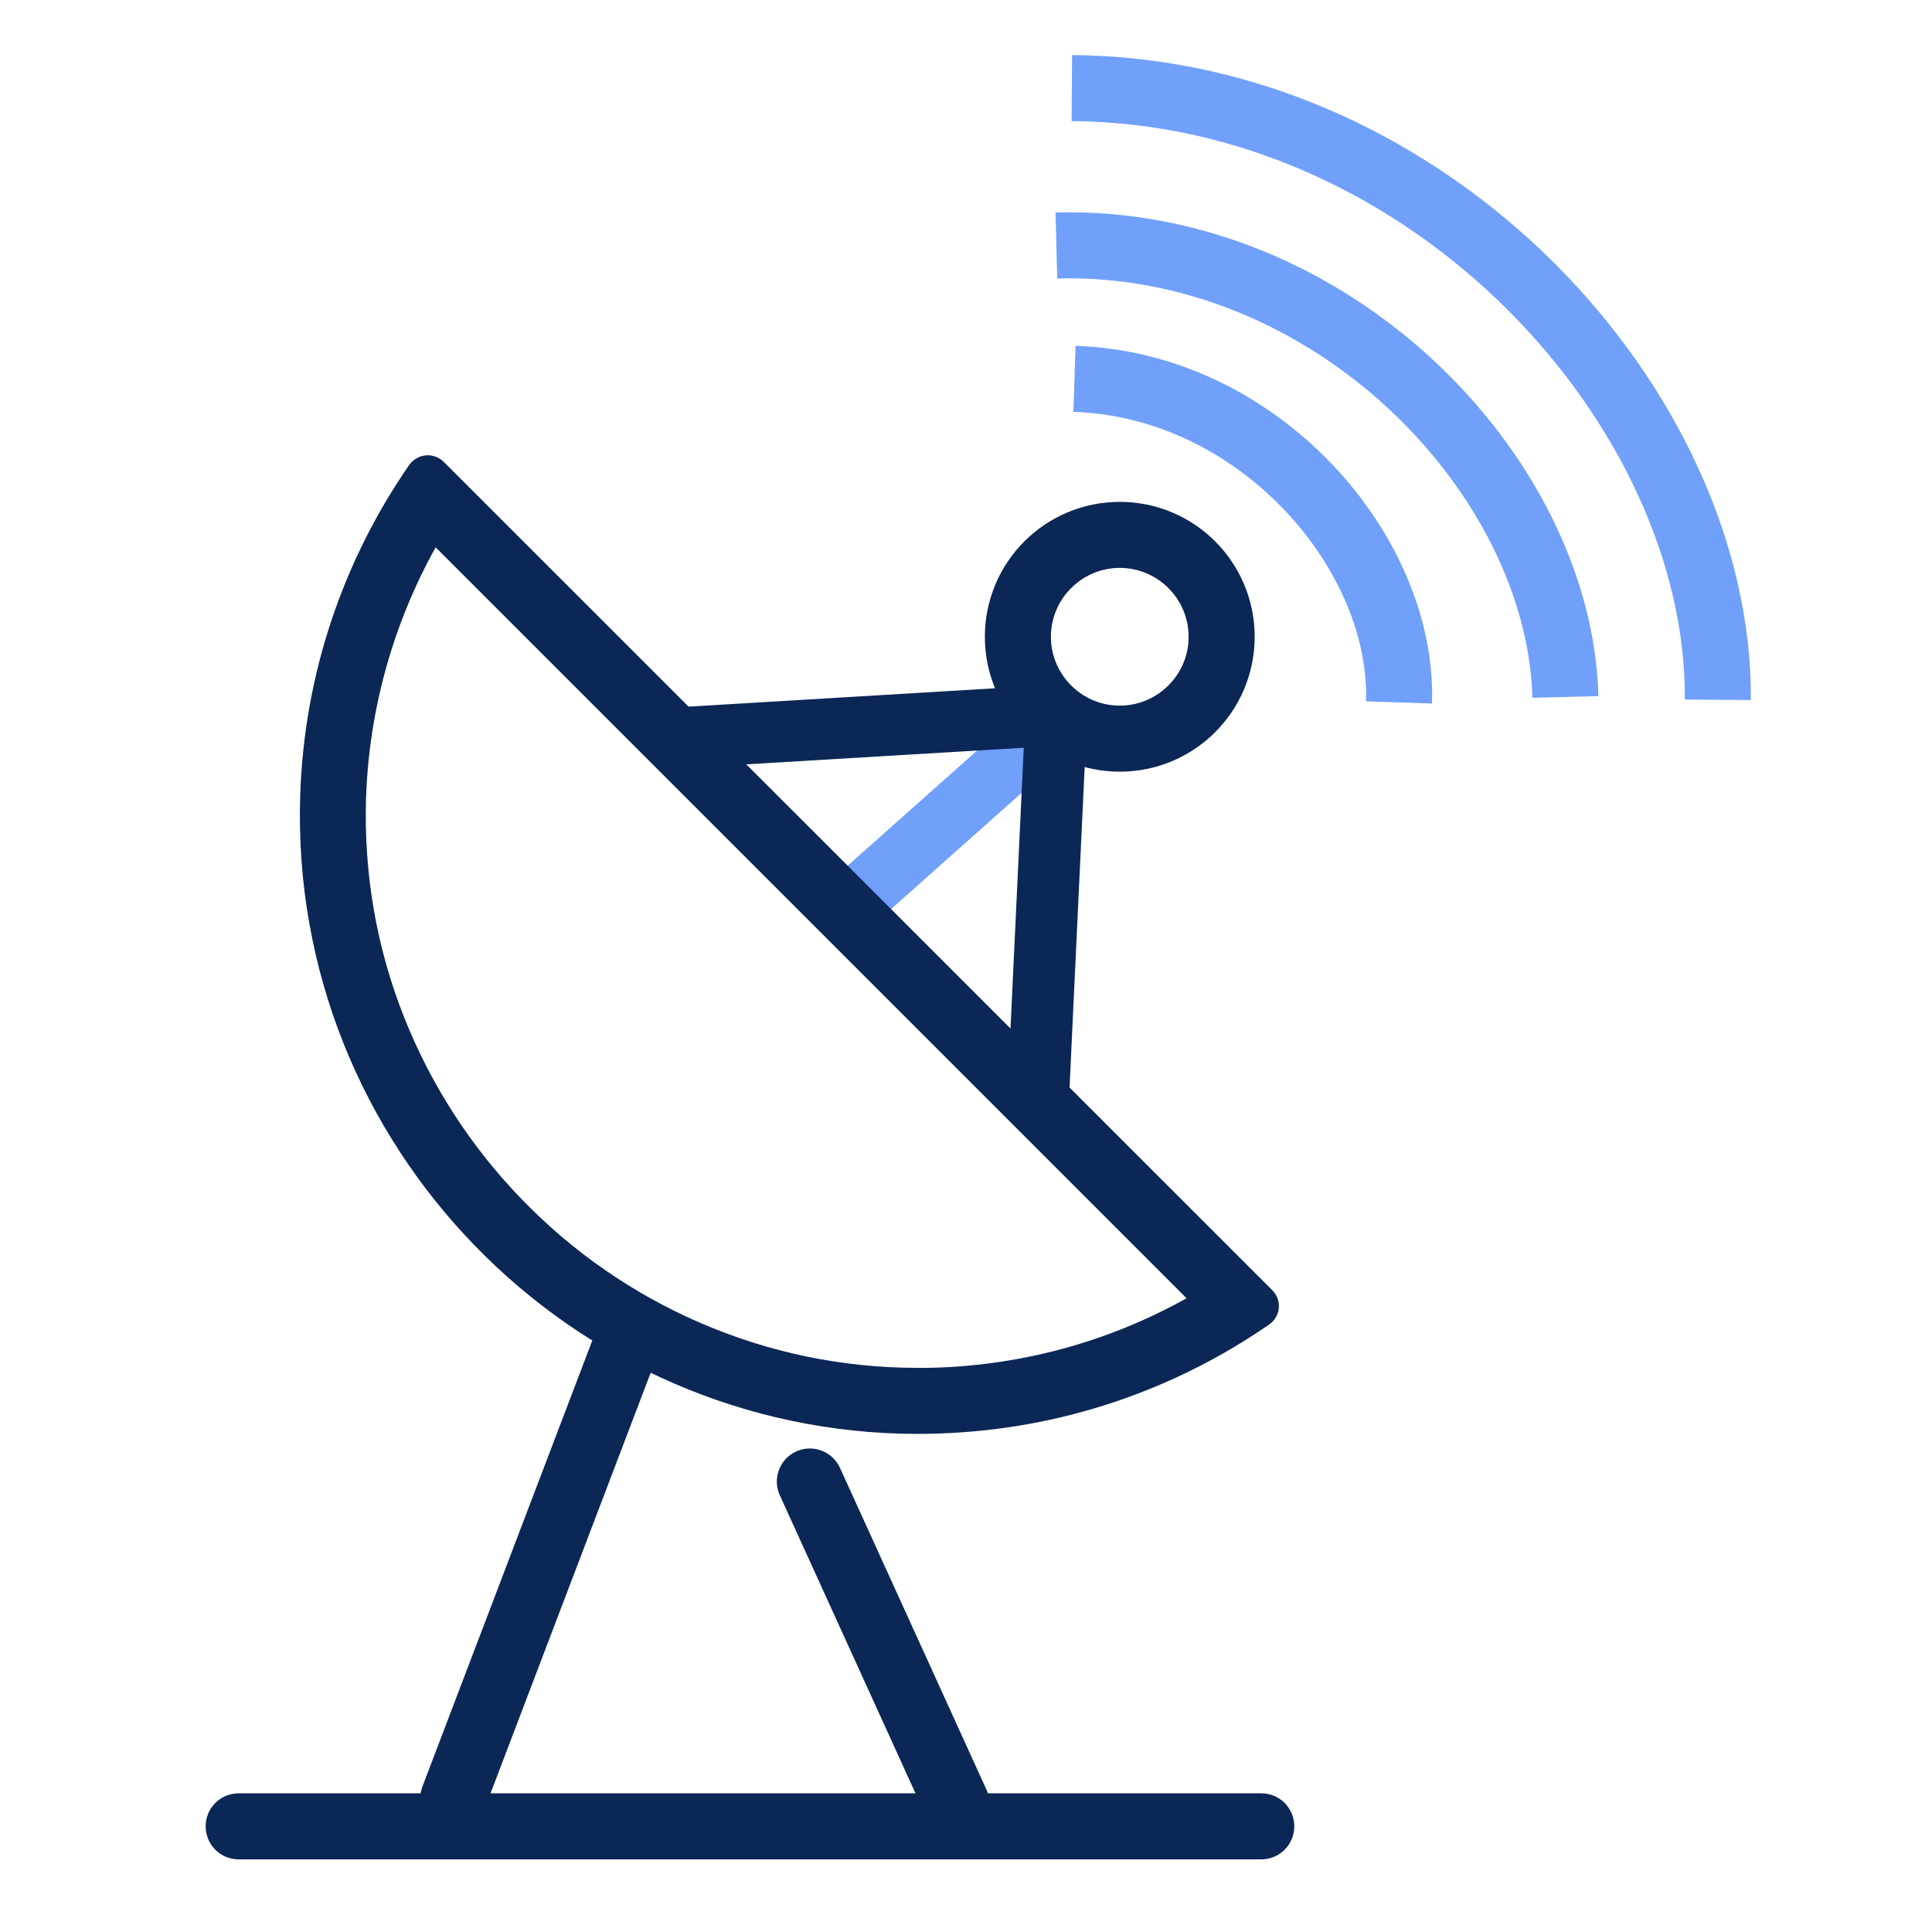 <?xml version="1.0" encoding="utf-8"?>
<!-- Generator: Adobe Illustrator 24.0.0, SVG Export Plug-In . SVG Version: 6.00 Build 0)  -->
<svg version="1.1" id="Layer_1" xmlns="http://www.w3.org/2000/svg" xmlns:xlink="http://www.w3.org/1999/xlink" x="0px" y="0px"
	 viewBox="0 0 1024 1024" style="enable-background:new 0 0 1024 1024;" xml:space="preserve">
<style type="text/css">
	.st0{fill:#70A0FA;}
	.st1{fill:#0B2756;}
	.st2{fill:none;stroke:#70A0FA;stroke-width:35;stroke-miterlimit:10;}
</style>
<g>
	<path class="st0" d="M557.8,367.8c-3.9,0-7.8,1.4-10.9,4.2L425.6,479.9l21.9,24L568.7,396c6.7-6,7.3-16.2,1.2-22.8h0
		C566.7,369.6,562.2,367.8,557.8,367.8L557.8,367.8z"/>
</g>
<g>
	<path class="st1" d="M230.9,290.1l398,398c-40.6,22.7-86.1,35.3-133.1,36.8c-3.1,0.1-6.2,0.1-9.3,0.1c-40.1,0-79-8.1-115.7-24
		c-35.4-15.4-67.1-37.3-94.2-65.3c-27-27.9-47.9-60.2-62.2-96c-14.8-37.1-21.6-76.4-20.4-116.6C195.6,376.2,208.3,330.7,230.9,290.1
		 M226.7,241.3c-3.7,0-7.4,1.8-9.8,5.1c-34.7,50.2-55.8,110.5-57.8,175.7C153.4,607,302.9,760,486.6,760c3.4,0,6.9-0.1,10.4-0.2
		c65.2-2,125.5-23.1,175.7-57.8c6.1-4.2,6.9-12.9,1.7-18.1L235.1,244.7C232.7,242.4,229.7,241.3,226.7,241.3L226.7,241.3z"/>
</g>
<g>
	<path class="st1" d="M559.6,365c-8.7,0-15.9,6.4-16.2,14.6l-9.9,209.8l32.7,1.5l9.9-209.8c0.4-8.5-6.6-15.7-15.6-16.1
		C560.1,365,559.9,365,559.6,365L559.6,365z"/>
</g>
<g>
	<path class="st1" d="M560.1,362.9c-0.3,0-0.6,0-0.9,0l-208.8,12.5l2,32.3l208.8-12.5c8.5-0.5,14.9-8.1,14.3-17.1
		C575,369.6,568.2,362.9,560.1,362.9L560.1,362.9z"/>
</g>
<g>
	<path class="st1" d="M593.5,301c20.1,0,36.5,16.4,36.5,36.5S613.6,374,593.5,374S557,357.6,557,337.5S573.4,301,593.5,301
		 M593.5,266c-39.5,0-71.5,32-71.5,71.5s32,71.5,71.5,71.5s71.5-32,71.5-71.5S633,266,593.5,266L593.5,266z"/>
</g>
<g>
	<path class="st1" d="M668.5,985.5h-542c-9.7,0-17.5-7.8-17.5-17.5l0,0c0-9.7,7.8-17.5,17.5-17.5h542c9.7,0,17.5,7.8,17.5,17.5l0,0
		C686,977.7,678.2,985.5,668.5,985.5z"/>
</g>
<path class="st1" d="M514.3,972.1L514.3,972.1c-8.8,4-19.2,0.1-23.2-8.7l-77.8-170.9c-4-8.8-0.1-19.2,8.7-23.2h0
	c8.8-4,19.2-0.1,23.2,8.7L523,948.9C527,957.7,523.1,968.1,514.3,972.1z"/>
<path class="st1" d="M234,969.5L234,969.5c-9-3.4-13.6-13.6-10.1-22.6l89.6-235.3c3.4-9,13.6-13.6,22.6-10.1h0
	c9,3.4,13.6,13.6,10.1,22.6l-89.6,235.3C253.2,968.4,243.1,973,234,969.5z"/>
<g>
	<path class="st2" d="M569.5,200.8c98,3.2,174.6,92.2,172,171.5"/>
</g>
<g>
	<path class="st2" d="M559.9,130.1c145.6-3.8,266.7,121.5,269.8,239.3"/>
</g>
<g>
	<path class="st2" d="M568.1,46.7c190.5,1.3,343.5,170.2,342.4,324.2"/>
</g>
</svg>
